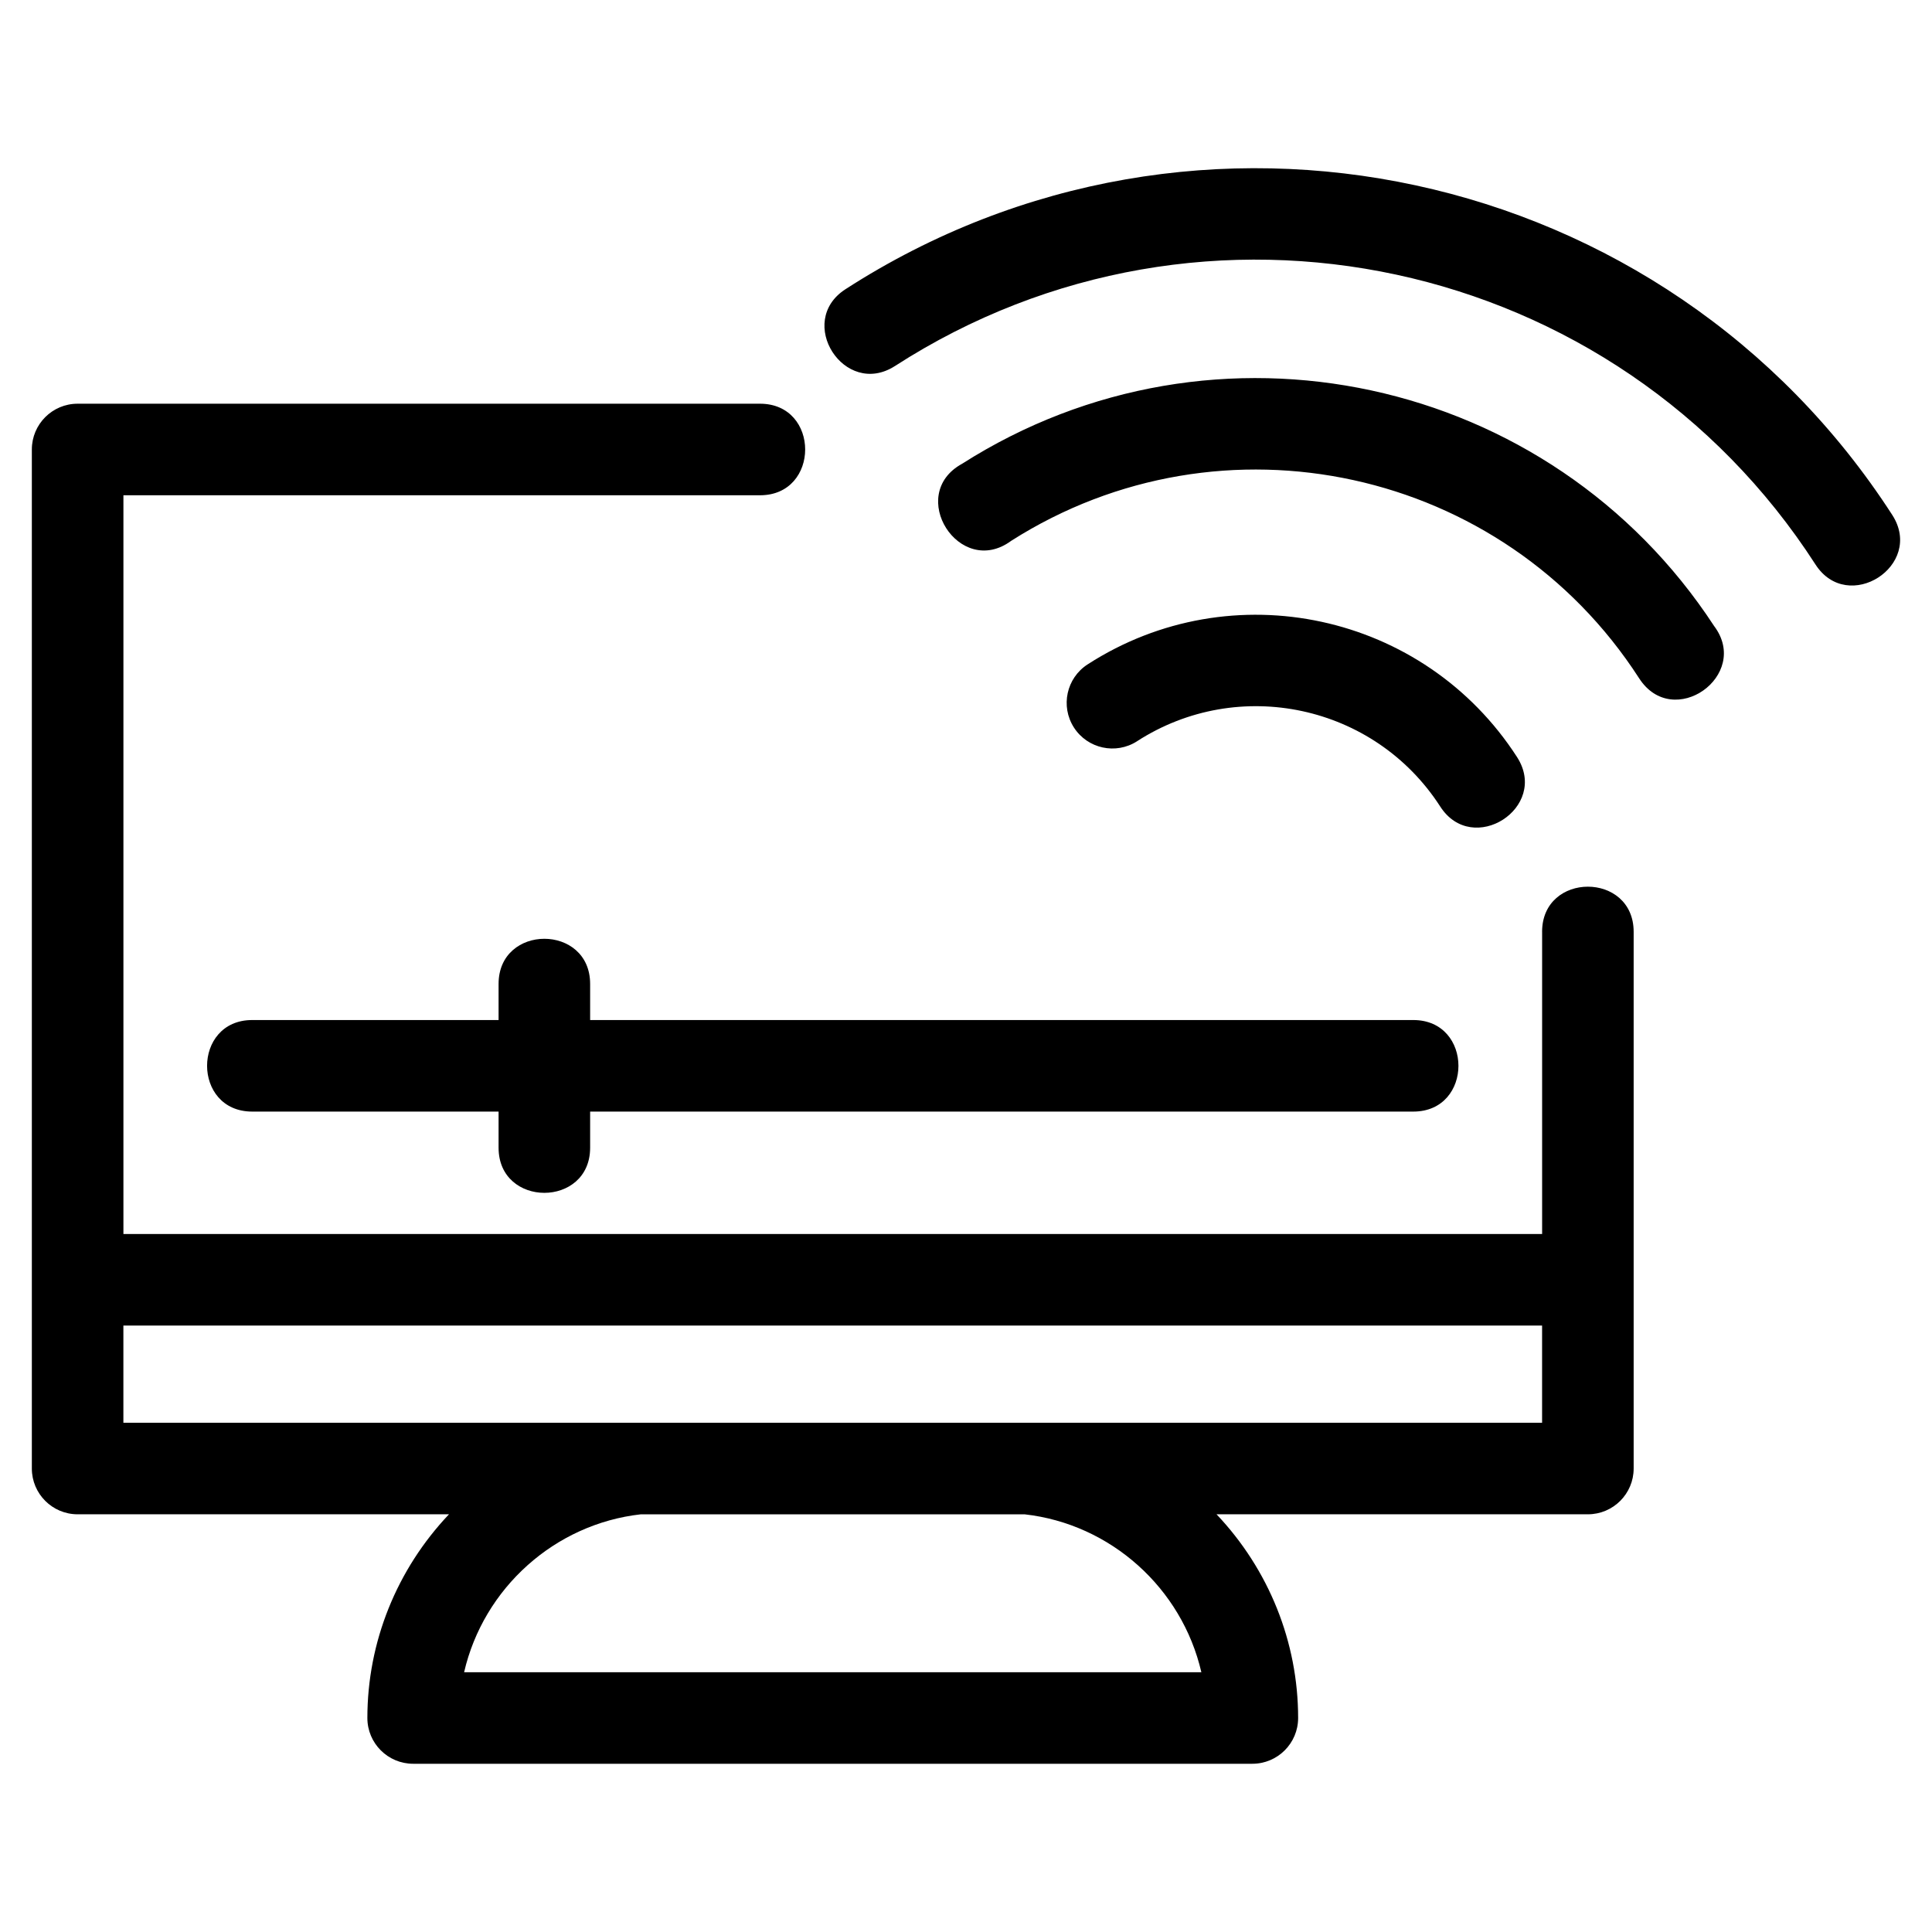 <?xml version="1.0" encoding="UTF-8"?>
<!-- Uploaded to: ICON Repo, www.svgrepo.com, Generator: ICON Repo Mixer Tools -->
<svg fill="#000000" width="800px" height="800px" version="1.1" viewBox="144 144 512 512" xmlns="http://www.w3.org/2000/svg">
 <path d="m552.67 390.95c0-15.961 24.266-15.961 24.266 0v142.22c0 6.699-5.434 12.133-12.133 12.133h-98.41c13.836 14.602 21.625 33.84 21.625 53.984 0 6.695-5.434 12.129-12.129 12.129h-222.4c-6.699 0-12.133-5.434-12.133-12.129 0-20.145 7.789-39.379 21.629-53.984h-98.418c-6.695 0-12.129-5.434-12.129-12.133v-270.05c0-6.699 5.434-12.133 12.129-12.133h180.84c15.961 0 15.961 24.262 0 24.262h-168.7v195.77h375.97v-80.078zm-171.5-149.95c-13.383 8.594-26.461-11.789-13.078-20.375 93.109-60.07 217.32-33.234 277.39 59.863 8.586 13.383-11.789 26.461-20.379 13.078-52.816-81.863-162.08-105.37-243.93-52.566zm64.16 99.441c-5.629 3.613-13.121 1.977-16.734-3.648-3.606-5.629-1.977-13.121 3.652-16.734 38.203-24.648 89.152-13.609 113.79 24.582 8.594 13.391-11.789 26.469-20.375 13.078-17.398-26.957-53.395-34.668-80.34-17.281zm-33.371-53.102c-13.676 10.051-27.902-12.27-12.996-20.434 66.984-42.672 155.84-23.477 199.29 42.992 9.855 13.09-10.879 27.871-19.887 13.824-36.008-55.809-110.39-72.039-166.41-36.383zm-135.83 117.42c0-15.961 24.262-15.961 24.262 0v9.562h218.14c15.961 0 15.961 24.262 0 24.262h-218.14v9.57c0 15.953-24.262 15.953-24.262 0v-9.57h-65.285c-15.953 0-15.953-24.262 0-24.262h65.285zm139.4 140.55h-101.7c-22.82 2.559-41.691 19.547-46.836 41.852h195.38c-5.148-22.301-24.016-39.293-46.844-41.852zm-238.83-50.02v25.762h375.97v-25.762z"/>
</svg>
